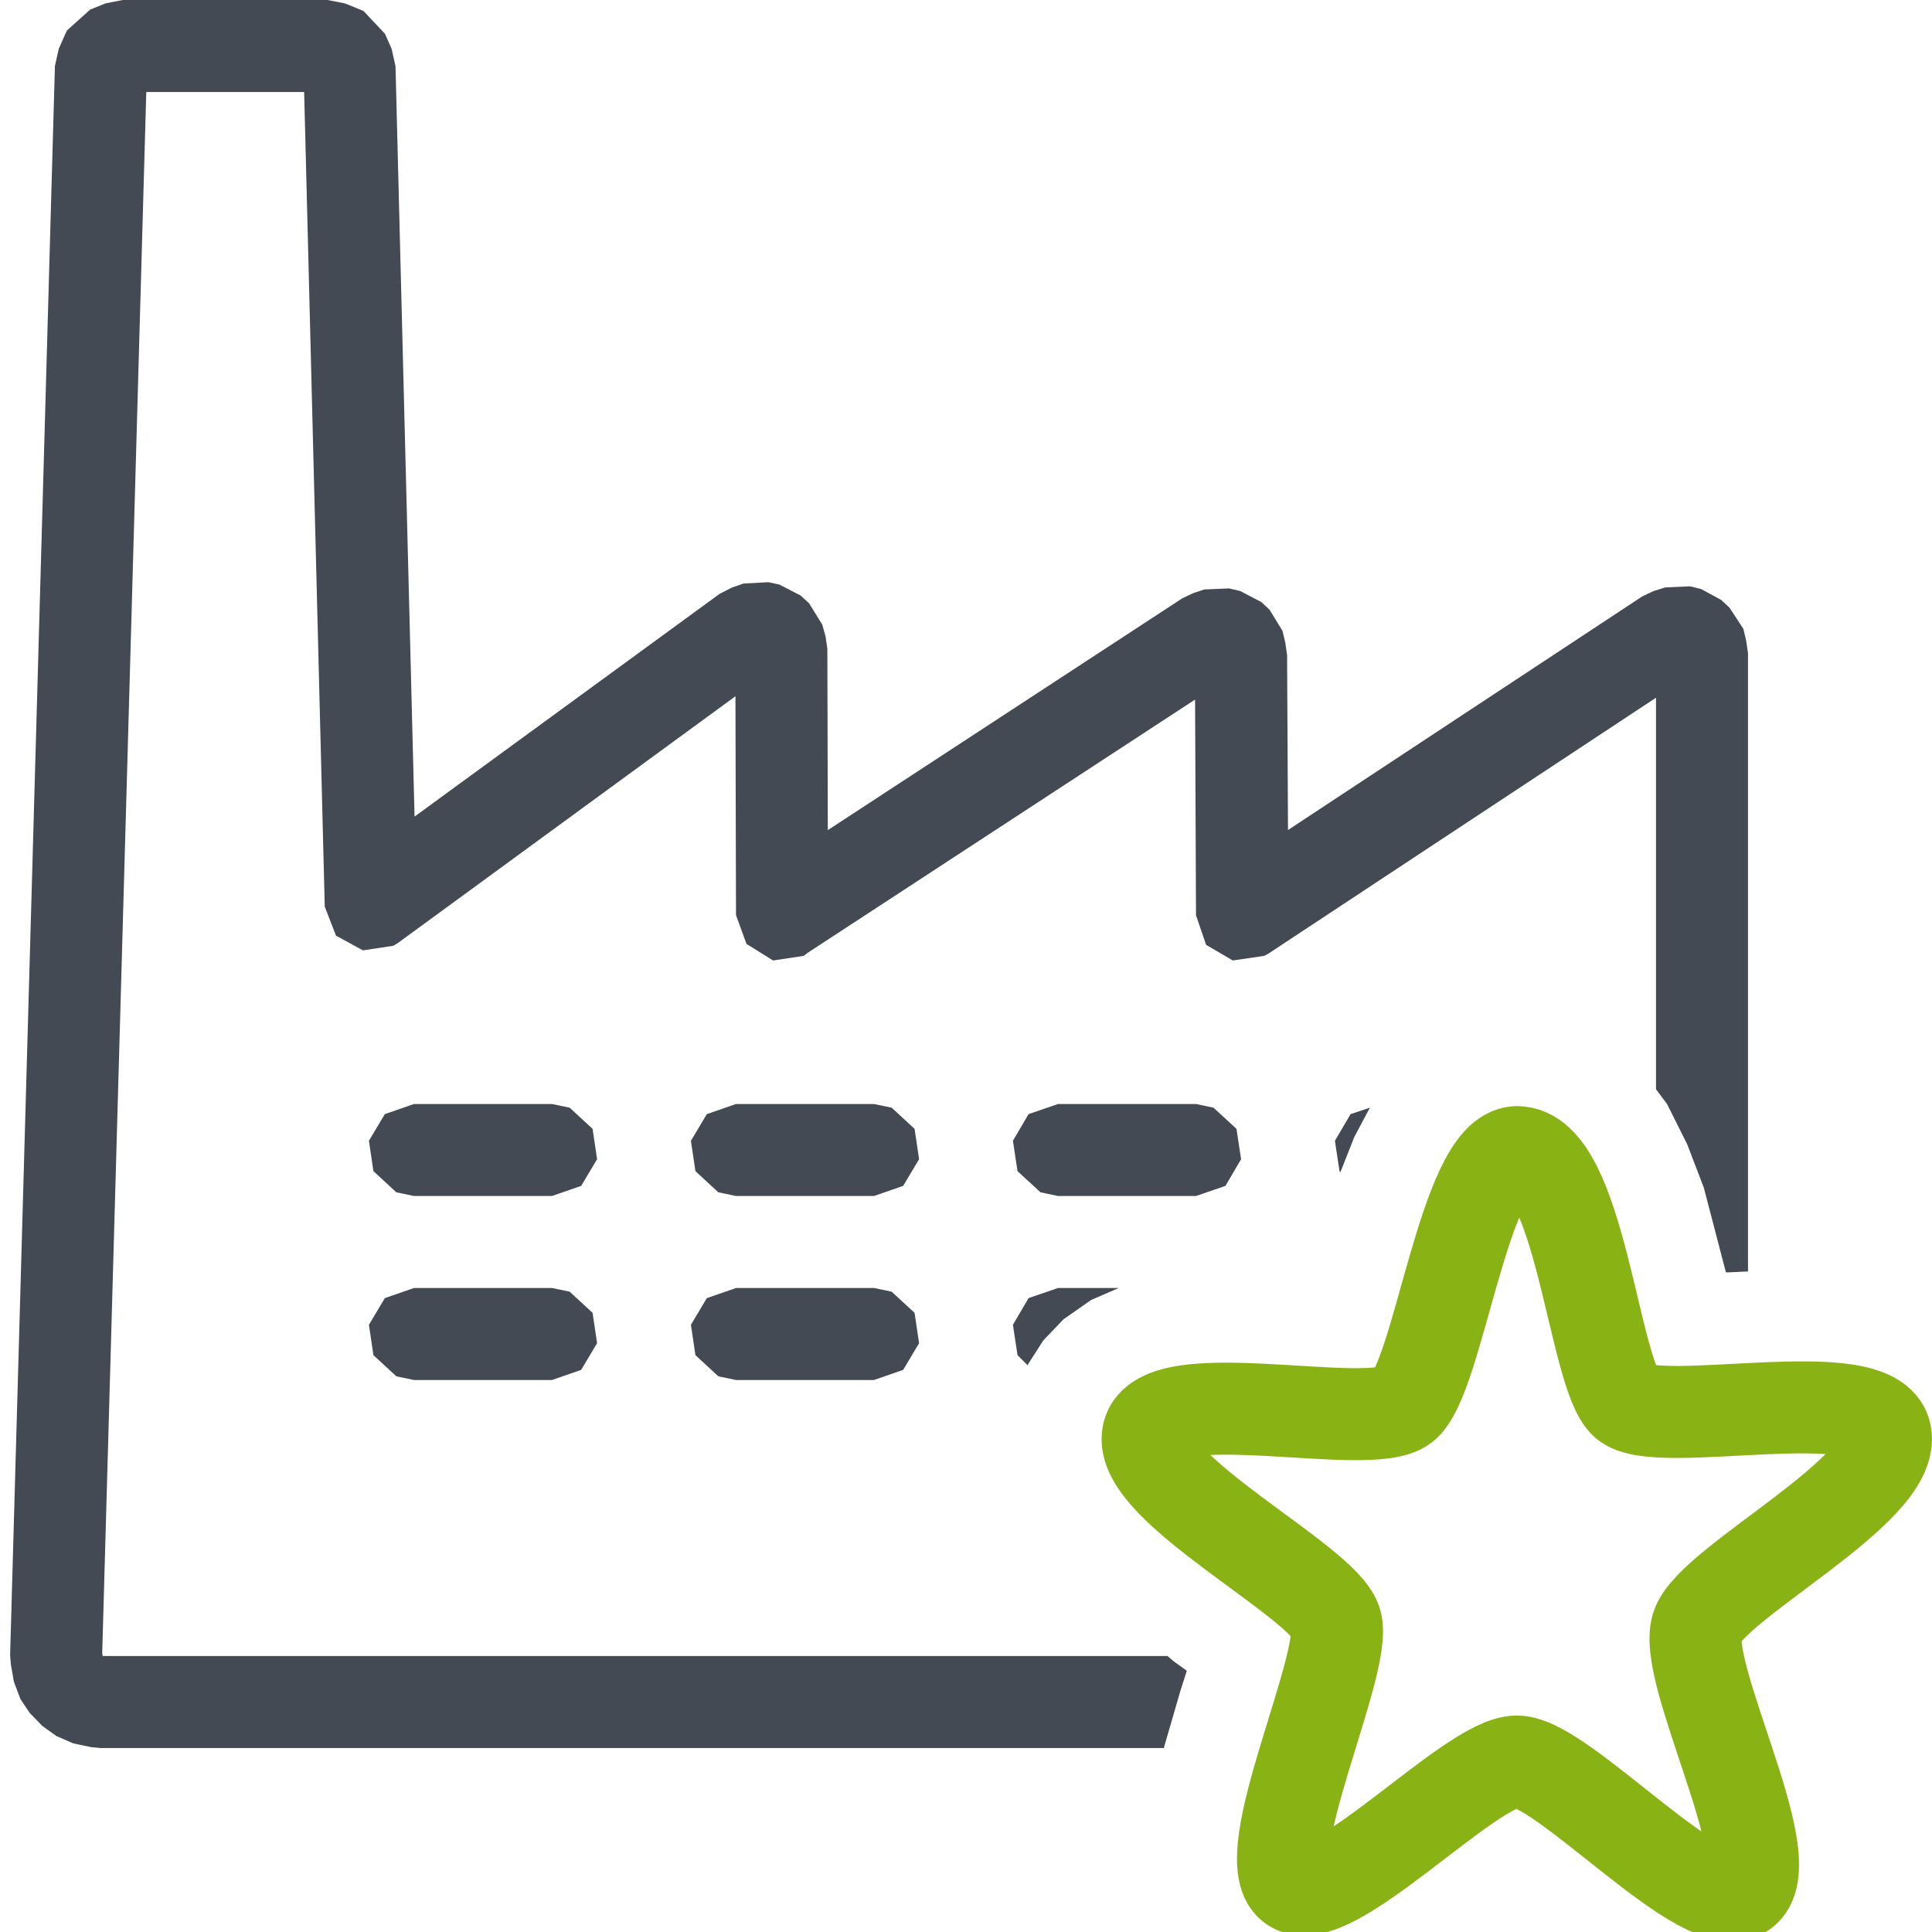 <?xml version="1.0" encoding="UTF-8"?>
<!DOCTYPE svg PUBLIC "-//W3C//DTD SVG 1.1//EN" "http://www.w3.org/Graphics/SVG/1.1/DTD/svg11.dtd">
<svg version="1.1" id="Layer_1" xmlns="http://www.w3.org/2000/svg" xmlns:xlink="http://www.w3.org/1999/xlink" x="0px" y="0px" width="21px" height="21px" viewBox="0 0 21 21" enable-background="new 0 0 21 21" xml:space="preserve">
  <g id="main">
    <g id="icon">
      <path d="M1.146,0.037L0.98,0.104L0.73,0.329L0.711,0.366L0.639,0.53L0.597,0.717L0.11,17.99L0.118,18.09L0.151,18.28L0.223,18.47L0.324,18.62L0.46,18.76L0.613,18.87L0.797,18.95L0.987,18.99L1.088,19L3.725,19L12.65,19L12.83,18.38L12.9,18.16L12.76,18.06L12.69,18L3.725,18L1.14,18L1.116,18L1.111,17.97L1.59,1L3.306,1L3.53,9.855L3.652,10.17L3.945,10.33L4.276,10.28L4.325,10.25L7.994,7.568L8,9.947L8.114,10.26L8.403,10.44L8.736,10.39L8.774,10.36L12.99,7.604L13,9.949L13.11,10.27L13.4,10.44L13.74,10.39L13.78,10.37L18,7.584L18,11.84L18.12,12L18.34,12.44L18.52,12.91L18.76,13.83L18.79,13.83L19,13.82L19,7.099L18.98,6.963L18.95,6.836L18.8,6.606L18.71,6.522L18.49,6.402L18.37,6.373L18.1,6.385L17.97,6.426L17.85,6.483L14,9.022L13.99,7.119L13.97,6.983L13.94,6.857L13.8,6.628L13.71,6.544L13.48,6.424L13.36,6.396L13.09,6.407L12.97,6.447L12.85,6.504L8.998,9.023L8.993,7.052L8.973,6.915L8.937,6.788L8.794,6.557L8.702,6.473L8.474,6.355L8.353,6.328L8.081,6.343L7.956,6.386L7.823,6.454L4.506,8.876L4.299,0.72L4.257,0.532L4.185,0.368L3.954,0.122L3.915,0.104L3.749,0.037L3.561,0L1.334,0zz" fill="#434A54"/>
      <path d="M4.183,12.11L4.01,12.4L4.059,12.73L4.308,12.96L4.5,13L6,13L6.317,12.89L6.49,12.6L6.441,12.27L6.192,12.04L6,12L4.5,12zz" fill="#434A54"/>
      <path d="M7.683,12.11L7.51,12.4L7.559,12.73L7.808,12.96L8,13L9.5,13L9.817,12.89L9.99,12.6L9.941,12.27L9.692,12.04L9.5,12L8,12zz" fill="#434A54"/>
      <path d="M11.18,12.11L11.01,12.4L11.06,12.73L11.31,12.96L11.5,13L13,13L13.32,12.89L13.49,12.6L13.44,12.27L13.19,12.04L13,12L11.5,12zz" fill="#434A54"/>
      <path d="M4.183,14.11L4.01,14.4L4.059,14.73L4.308,14.96L4.5,15L6,15L6.317,14.89L6.49,14.6L6.441,14.27L6.192,14.04L6,14L4.5,14zz" fill="#434A54"/>
      <path d="M7.683,14.11L7.51,14.4L7.559,14.73L7.808,14.96L8,15L9.5,15L9.817,14.89L9.99,14.6L9.941,14.27L9.692,14.04L9.5,14L8,14zz" fill="#434A54"/>
      <path d="M11.18,14.11L11.01,14.4L11.06,14.73L11.17,14.84L11.18,14.82L11.34,14.57L11.56,14.34L11.86,14.13L12.16,14L11.5,14zz" fill="#434A54"/>
      <path d="M14.68,12.11L14.51,12.4L14.56,12.73L14.57,12.74L14.72,12.36L14.89,12.04zz" fill="#434A54"/>
    </g>
    <g id="overlay">
      <path d="M16.487,12.523c0.688,-0.002,0.834,2.415,1.178,2.725c0.344,0.31,2.715,-0.262,2.83,0.341c0.115,0.604,-1.845,1.59,-2.042,2.073c-0.197,0.483,0.92,2.527,0.511,2.889c-0.409,0.362,-1.969,-1.404,-2.477,-1.404c-0.508,0,-2.035,1.663,-2.444,1.352c-0.409,-0.31,0.609,-2.419,0.478,-2.867c-0.131,-0.448,-2.166,-1.456,-2.042,-2.043c0.125,-0.586,2.404,-0.014,2.78,-0.307C15.636,14.989,15.914,12.54,16.487,12.523" fill="none" stroke="#89B315" stroke-width="1" stroke-linecap="round" stroke-miterlimit="10" stroke-linejoin="round"/>
    </g>
  </g>
</svg>
